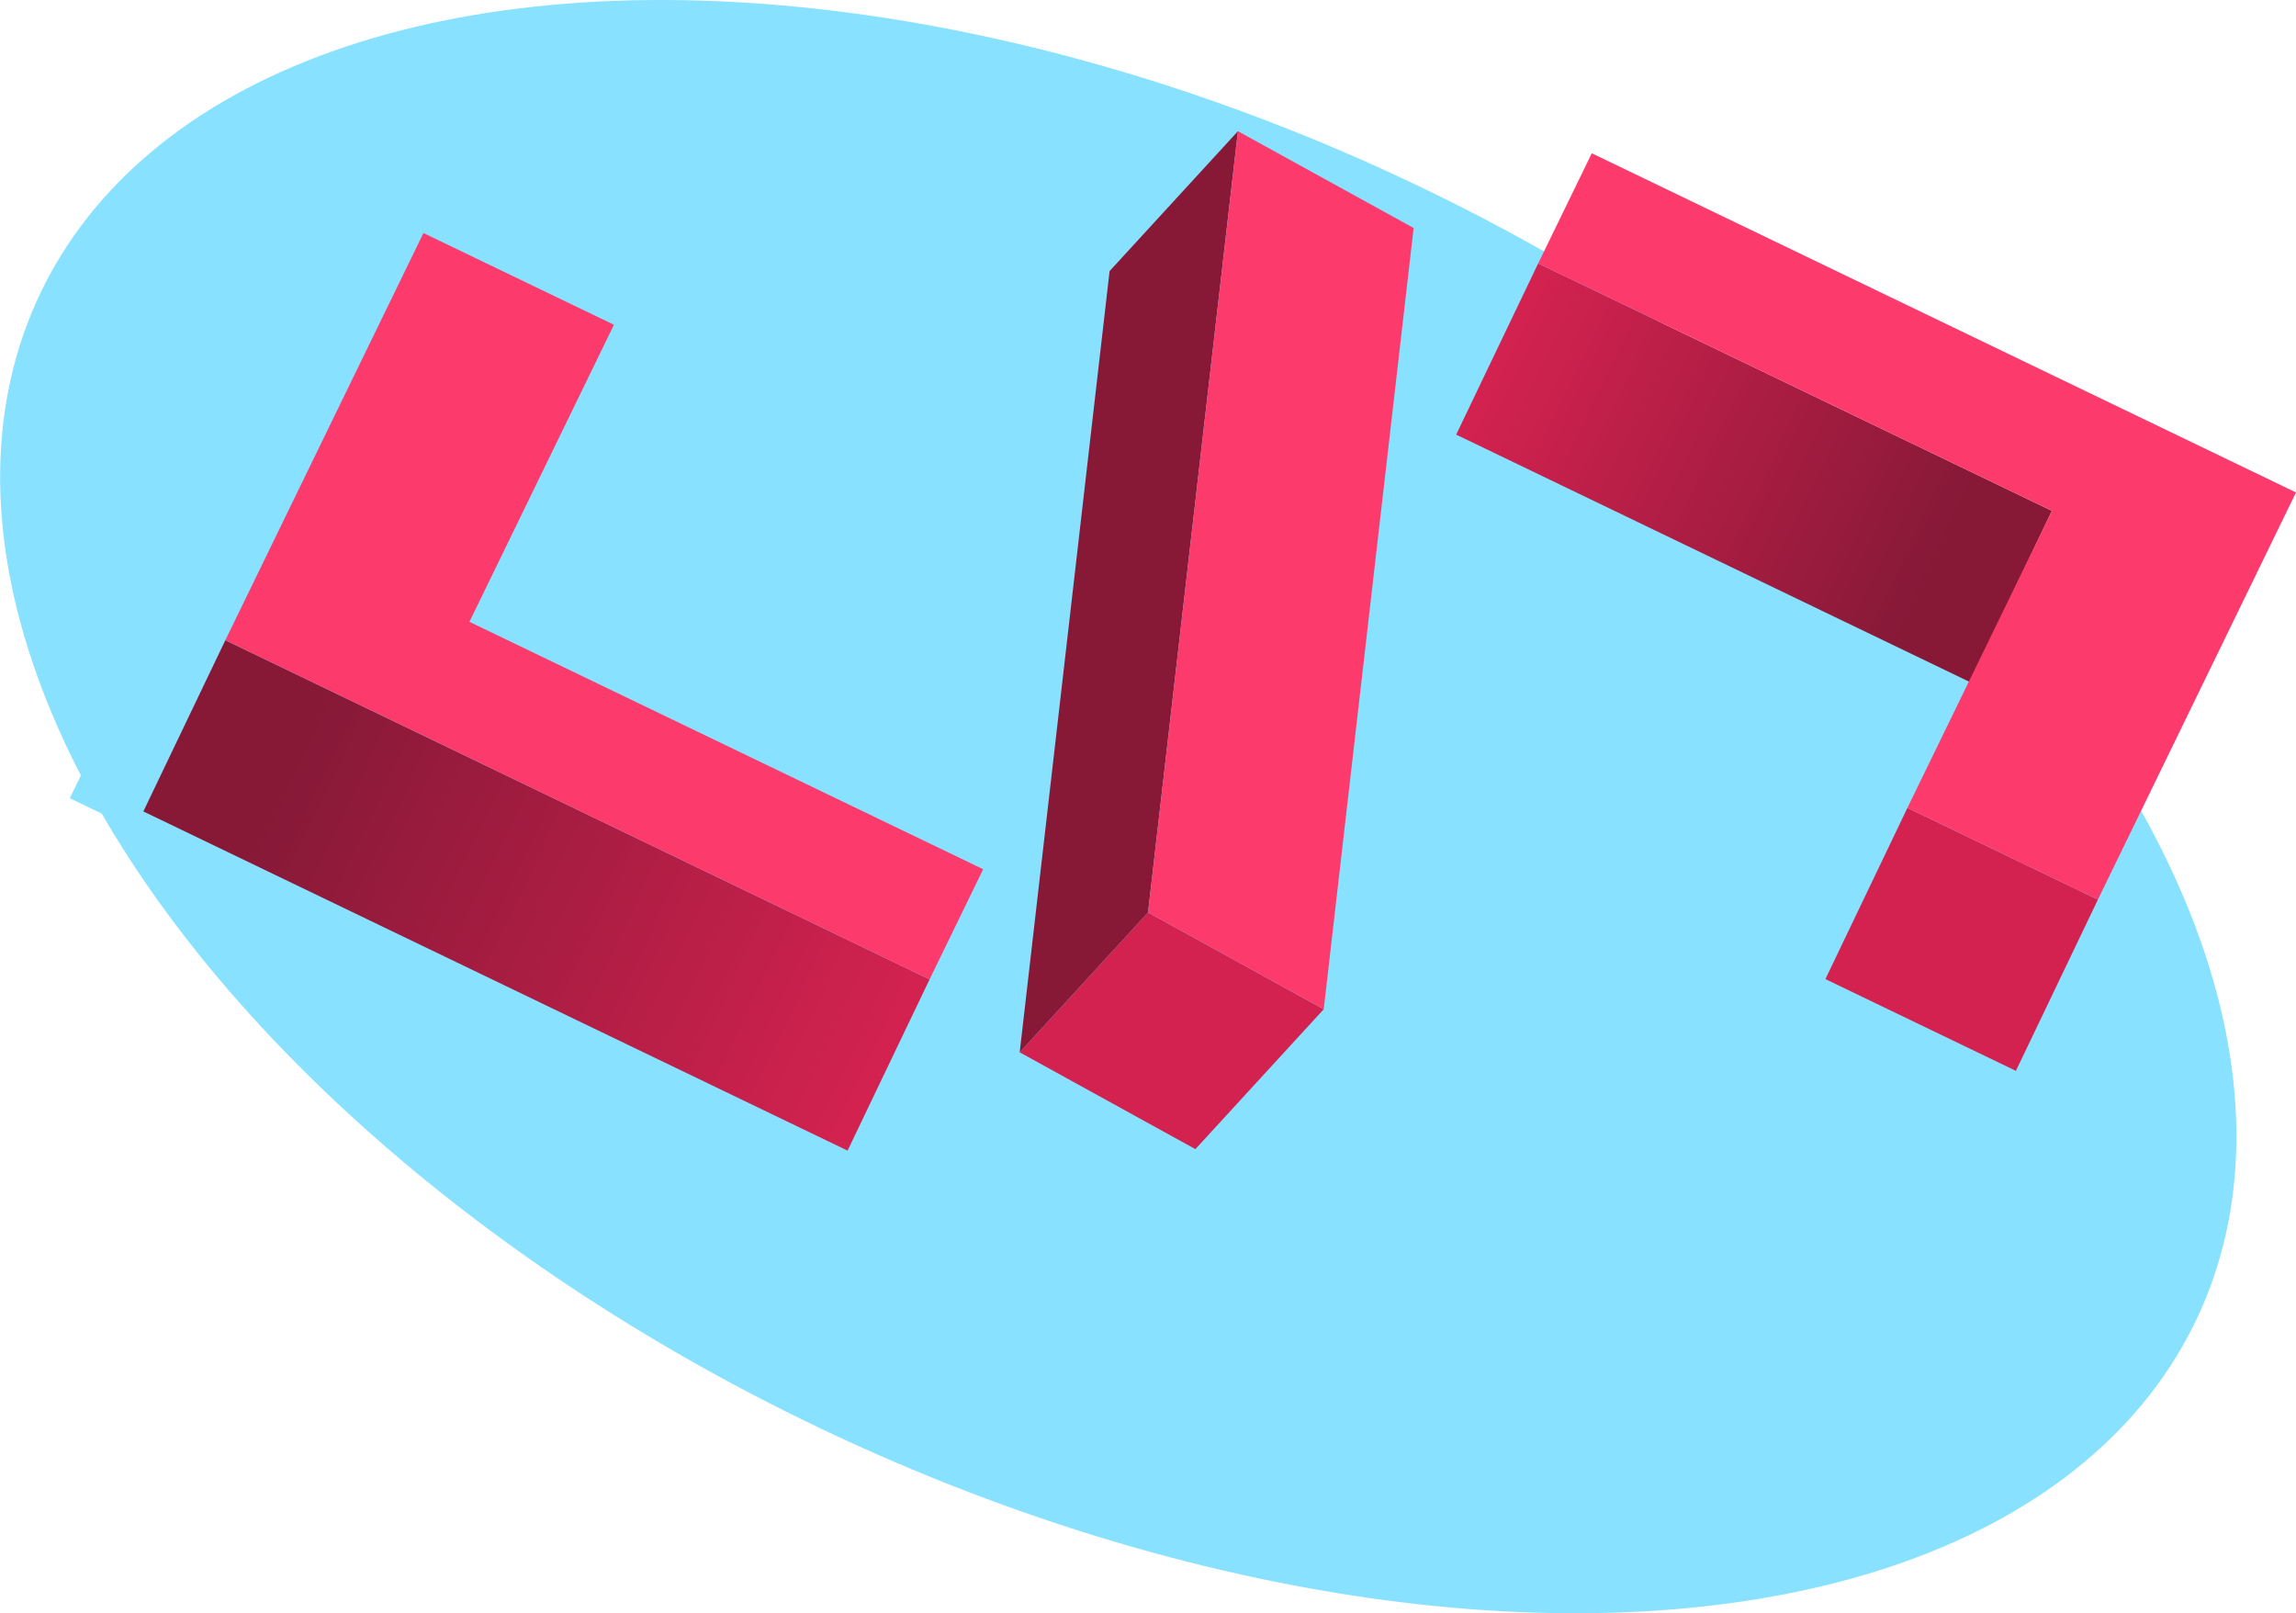 <svg xmlns="http://www.w3.org/2000/svg" xmlns:xlink="http://www.w3.org/1999/xlink" viewBox="0 0 1736.82 1220.2"><defs><style>.cls-1{isolation:isolate;}.cls-2,.cls-3{fill:#87e1ff;}.cls-3{mix-blend-mode:multiply;}.cls-4{fill:url(#_ÂÁ_Ï_ÌÌ_È_ËÂÌÚ_18);}.cls-5{fill:#d42250;}.cls-6{fill:#fc3a6c;}.cls-7{fill:#871937;}.cls-8{fill:url(#_ÂÁ_Ï_ÌÌ_È_ËÂÌÚ_19);}</style><linearGradient id="_ÂÁ_Ï_ÌÌ_È_ËÂÌÚ_18" x1="968.85" y1="178.4" x2="1400.59" y2="178.4" gradientTransform="translate(333.56 -312.34) rotate(25.43)" gradientUnits="userSpaceOnUse"><stop offset="0" stop-color="#d42250"/><stop offset="0.85" stop-color="#871937"/></linearGradient><linearGradient id="_ÂÁ_Ï_ÌÌ_È_ËÂÌÚ_19" x1="194.37" y1="862.64" x2="786.03" y2="862.64" gradientTransform="translate(333.56 -312.34) rotate(25.43)" gradientUnits="userSpaceOnUse"><stop offset="0.15" stop-color="#871937"/><stop offset="1" stop-color="#d42250"/></linearGradient></defs><g class="cls-1"><g id="Layer_2" data-name="Layer 2"><g id="Layer_1-2" data-name="Layer 1"><ellipse id="circle" class="cls-2" cx="845.94" cy="610.1" rx="521.44" ry="903.13" transform="translate(-68.32 1112.06) rotate(-64.57)"/><g id="signe"><polygon class="cls-3" points="237.43 589.79 346.75 365.13 202.67 295.75 93.33 520.4 52.8 603.7 196.89 673.09 585.52 860.23 641.15 870.23 237.43 589.79"/><polygon class="cls-3" points="921.96 252.47 789.06 179.26 723.15 751.91 771.36 795.89 921.96 252.47"/><polygon class="cls-3" points="1475.07 422.56 1086.45 235.42 1045.9 318.72 1434.53 505.86 1325.21 730.51 1469.3 799.91 1524.93 809.9 1619.16 491.95 1475.07 422.56"/><polygon class="cls-4" points="1163.57 199.21 1101.54 328.71 1490.16 515.86 1552.19 386.36 1163.57 199.21"/><polygon class="cls-5" points="1442.87 611.01 1380.84 740.51 1524.93 809.9 1586.96 680.4 1442.87 611.01"/><polygon class="cls-6" points="1592.73 303.06 1204.11 115.92 1163.57 199.21 1552.19 386.36 1442.87 611.01 1586.96 680.4 1696.28 455.75 1736.82 372.45 1592.73 303.06"/><polygon class="cls-5" points="868.44 690.1 771.36 795.89 904.26 869.11 1001.34 763.32 868.44 690.1"/><polygon class="cls-7" points="936.44 99.23 839.36 205.03 771.36 795.89 868.44 690.1 936.44 99.23"/><polygon class="cls-6" points="1069.34 172.45 936.44 99.23 868.44 690.1 1001.34 763.32 1069.34 172.45"/><polygon class="cls-8" points="170.47 484.2 108.44 613.7 641.15 870.23 703.18 740.73 170.47 484.2"/><polygon class="cls-6" points="355.1 470.29 464.41 245.63 320.33 176.25 210.99 400.89 170.47 484.2 314.55 553.58 703.18 740.73 743.72 657.42 355.1 470.29"/></g></g></g></g></svg>